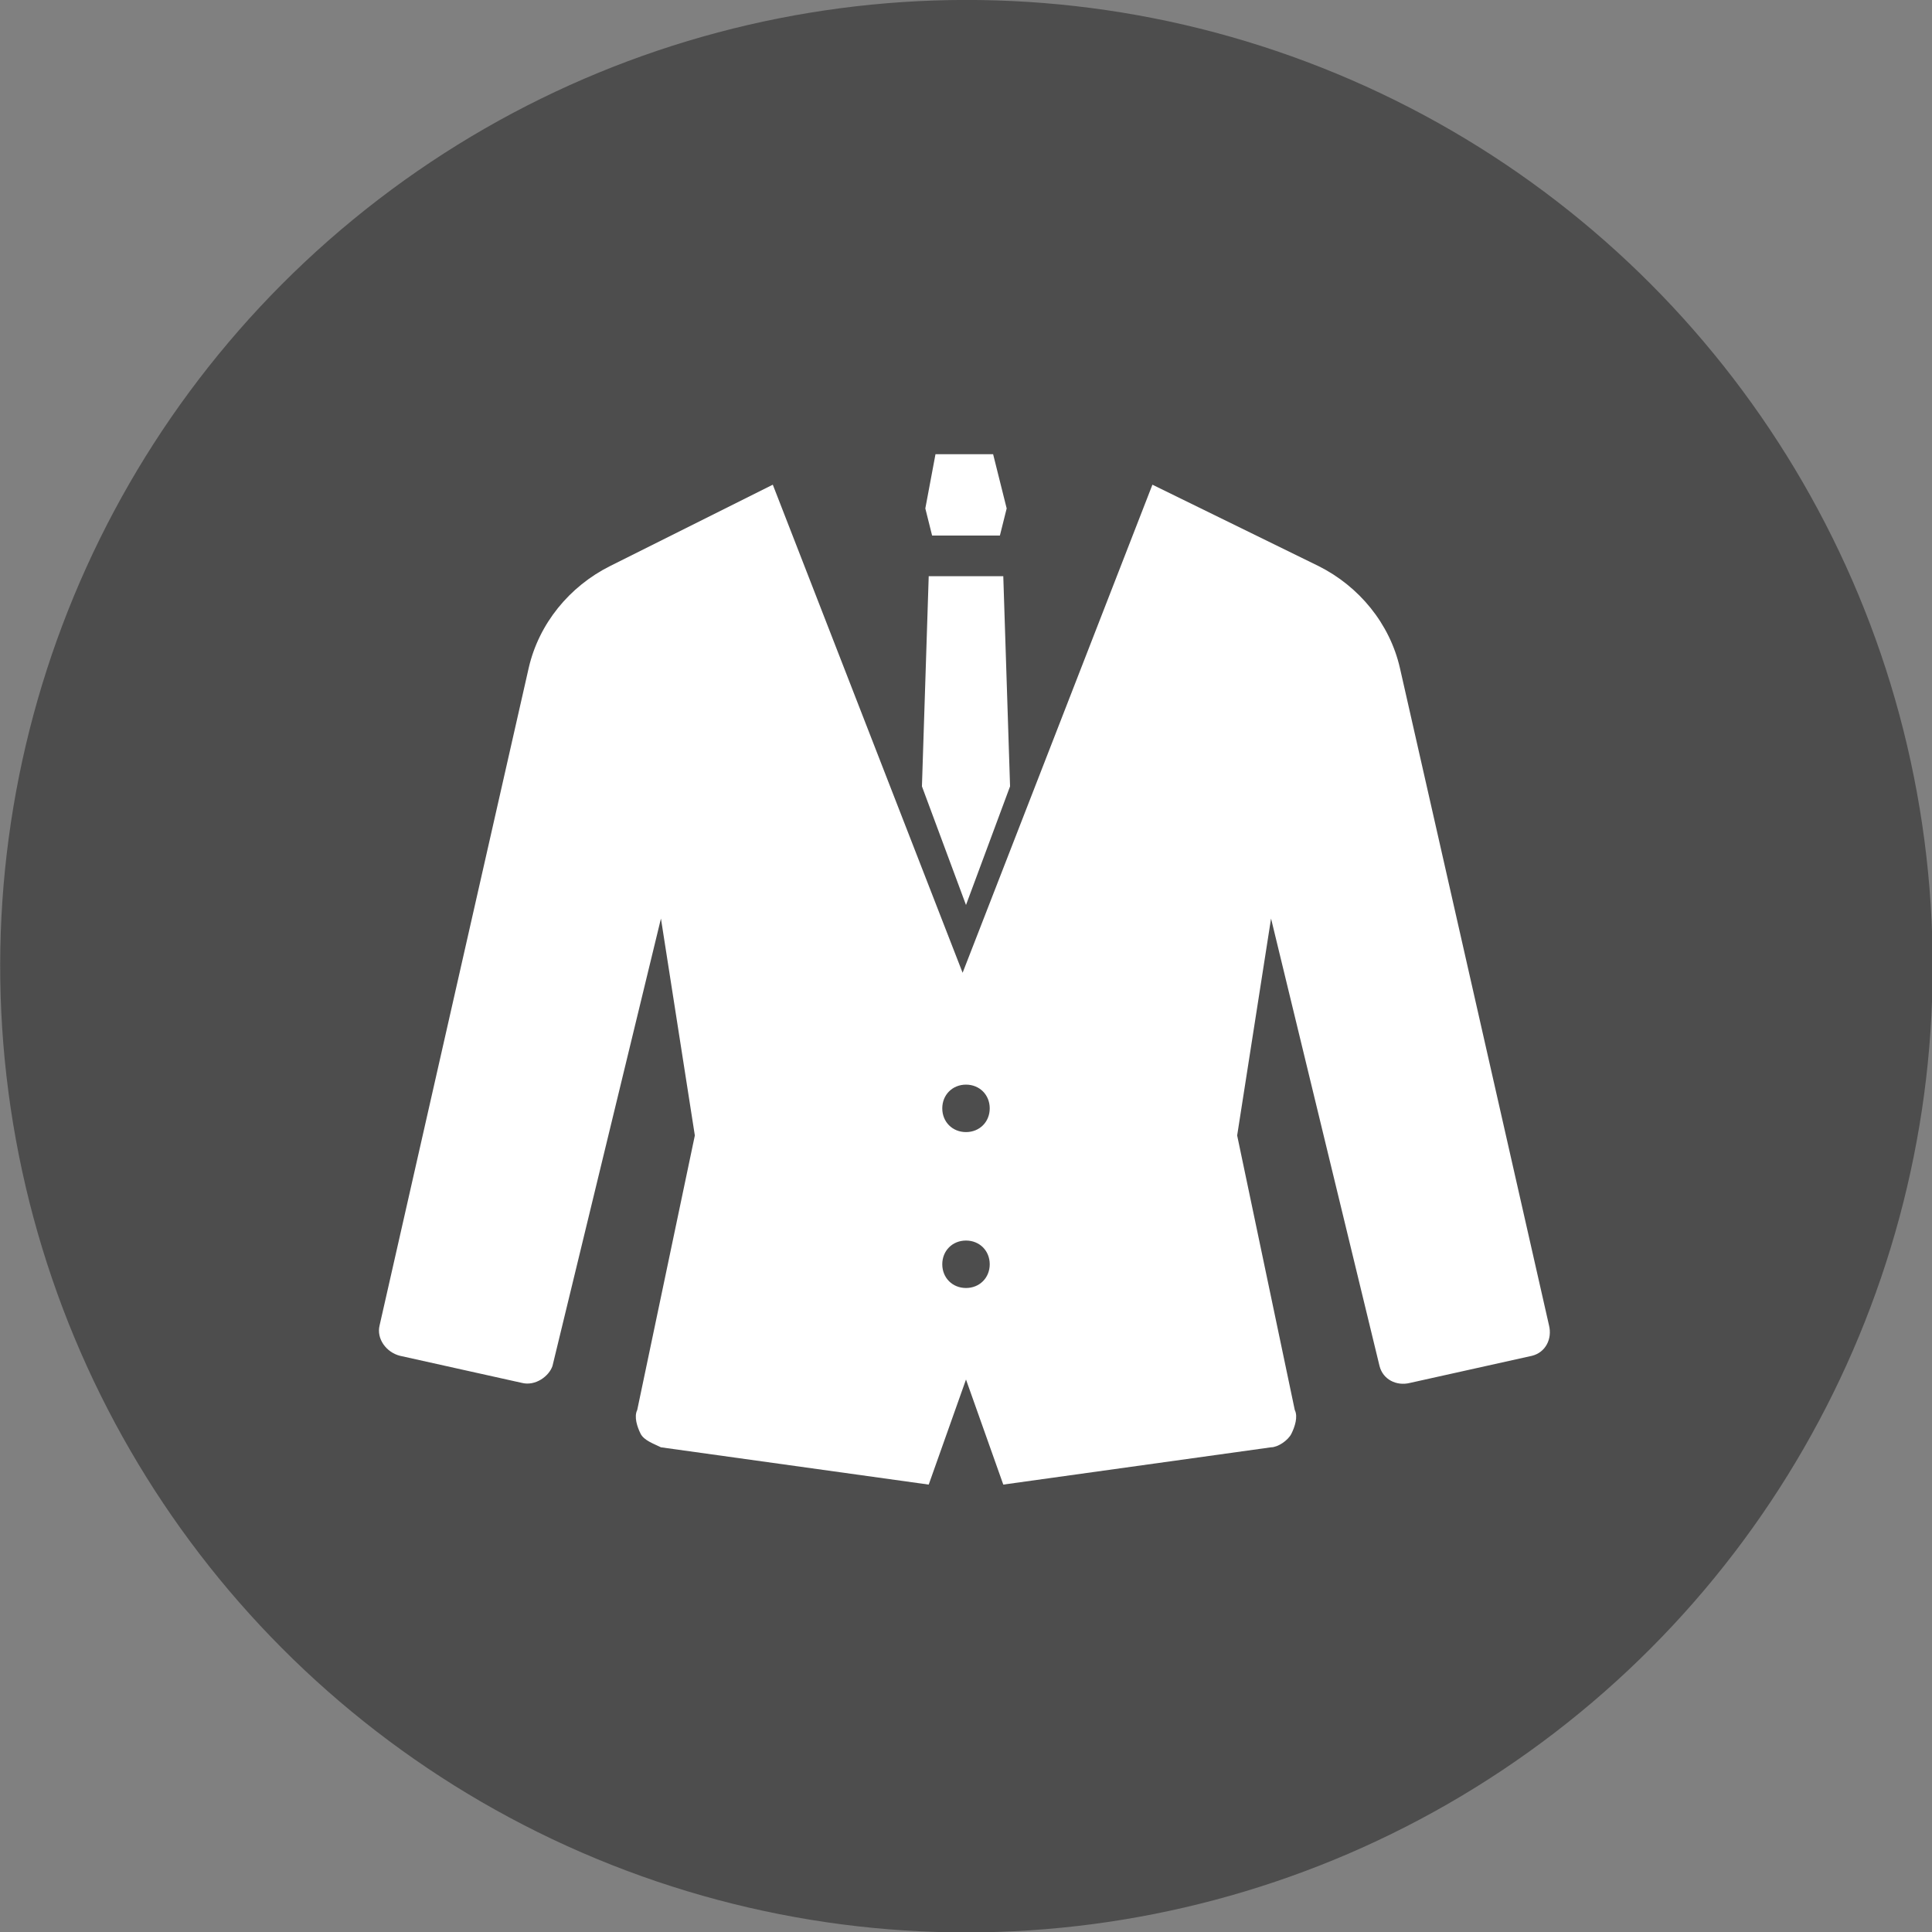 <?xml version="1.0" encoding="utf-8"?>
<!-- Generator: Adobe Illustrator 28.3.0, SVG Export Plug-In . SVG Version: 6.00 Build 0)  -->
<svg version="1.1" xmlns="http://www.w3.org/2000/svg" xmlns:xlink="http://www.w3.org/1999/xlink" x="0px" y="0px"
	 viewBox="0 0 57 57" style="enable-background:new 0 0 57 57;" xml:space="preserve">
<rect x="0" y="0" width="57" height="57" fill="#808080" stroke="none"/>
<style type="text/css">
	.st0{fill:#4D4D4D;}
	.st1{fill:#FFFFFF;}
</style>
<g id="ART_WORK">
</g>
<g id="PHOTO_IMAGE">
	<g>
		<ellipse transform="matrix(0.383 -0.924 0.924 0.383 -8.737 43.924)" class="st0" cx="28.5" cy="28.5" rx="28.5" ry="28.5"/>
		<g>
			<path class="st1" d="M45.7,39.1l-4.4-19.4c-0.3-1.3-1.2-2.4-2.4-3l-4.9-2.4l-5.6,14.4l-5.6-14.4L18,16.7c-1.2,0.6-2.1,1.7-2.4,3
				l-4.4,19.4c-0.1,0.4,0.2,0.8,0.6,0.9l3.6,0.8c0.4,0.1,0.8-0.2,0.9-0.5l3.2-13.2l1,6.4l-1.7,8.1c-0.1,0.2,0,0.5,0.1,0.7
				c0.1,0.2,0.4,0.3,0.6,0.4l7.9,1.1l1.1-3.1l1.1,3.1l7.9-1.1c0.2,0,0.5-0.2,0.6-0.4c0.1-0.2,0.2-0.5,0.1-0.7l-1.7-8.1l1-6.4
				l3.2,13.2c0.1,0.4,0.5,0.6,0.9,0.5l3.6-0.8C45.6,39.9,45.8,39.5,45.7,39.1z M28.5,38c-0.4,0-0.7-0.3-0.7-0.7
				c0-0.4,0.3-0.7,0.7-0.7c0.4,0,0.7,0.3,0.7,0.7C29.2,37.7,28.9,38,28.5,38z M28.5,33.4c-0.4,0-0.7-0.3-0.7-0.7
				c0-0.4,0.3-0.7,0.7-0.7c0.4,0,0.7,0.3,0.7,0.7C29.2,33.1,28.9,33.4,28.5,33.4z"/>
			<polygon class="st1" points="29.5,15.8 29.7,15 29.3,13.4 27.6,13.4 27.3,15 27.5,15.8 			"/>
			<polygon class="st1" points="29.8,23.2 29.6,17 27.4,17 27.2,23.2 28.5,26.7 			"/>
		</g>
	</g>
</g>
</svg>
